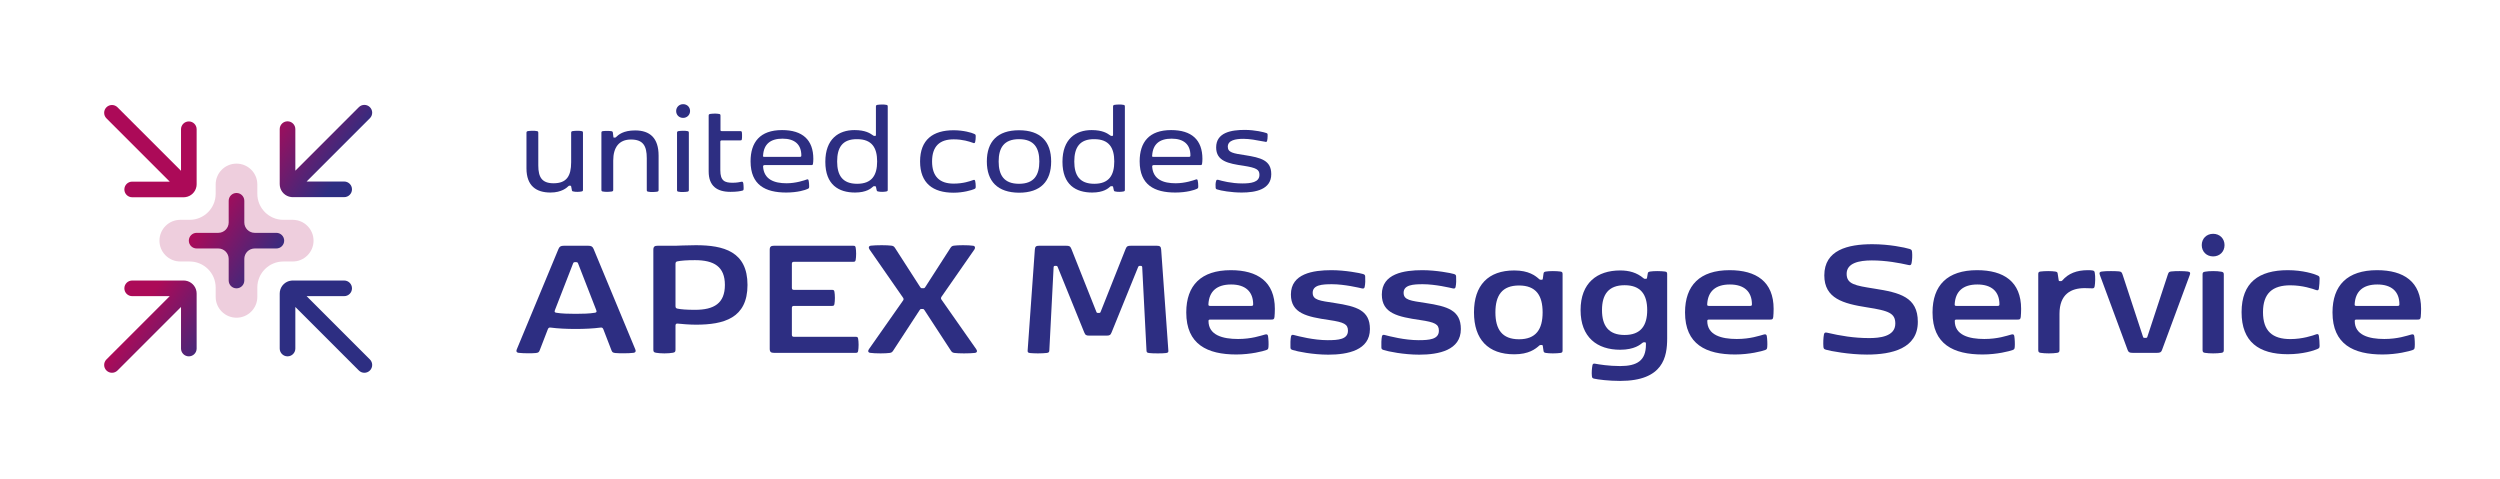 <svg width="480" height="92" viewBox="0 0 480 92" fill="none" xmlns="http://www.w3.org/2000/svg">
<path d="M131.158 22.636C130.39 22.636 129.822 22.076 129.822 21.318C129.822 20.593 130.39 20 131.158 20C131.925 20 132.493 20.56 132.493 21.318C132.493 22.076 131.892 22.636 131.158 22.636Z" fill="#2D2E82"/>
<path d="M129.989 25.535C129.989 25.304 130.023 25.238 130.256 25.172C130.523 25.14 130.824 25.107 131.124 25.107C131.425 25.107 131.692 25.107 131.992 25.172C132.226 25.205 132.259 25.304 132.259 25.535V36.44C132.259 36.67 132.226 36.736 131.992 36.802C131.725 36.835 131.425 36.868 131.124 36.868C130.824 36.868 130.557 36.868 130.256 36.802C130.023 36.769 129.989 36.67 129.989 36.44V25.535Z" fill="#2D2E82"/>
<path d="M126.451 36.44V29.884C126.451 26.49 124.782 25.041 121.945 25.041C119.675 25.041 118.74 25.864 118.24 26.358C118.139 26.424 118.106 26.424 118.039 26.424H117.972C117.839 26.424 117.772 26.424 117.772 26.293L117.672 25.469C117.639 25.238 117.539 25.205 117.305 25.172C117.038 25.14 116.804 25.14 116.537 25.14C116.27 25.14 116.003 25.14 115.769 25.172C115.502 25.205 115.469 25.304 115.469 25.535V36.407C115.469 36.638 115.502 36.736 115.736 36.769C116.036 36.835 116.303 36.835 116.604 36.835C116.904 36.835 117.205 36.802 117.472 36.769C117.705 36.703 117.739 36.638 117.739 36.407V30.839C117.739 28.269 118.874 26.787 121.144 26.787C123.48 26.787 124.181 28.006 124.181 30.378V36.44C124.181 36.67 124.215 36.769 124.448 36.802C124.749 36.868 125.016 36.868 125.316 36.868C125.617 36.868 125.917 36.835 126.184 36.802C126.418 36.736 126.451 36.67 126.451 36.44Z" fill="#2D2E82"/>
<path d="M109.661 31.136C109.661 33.804 108.793 35.188 106.29 35.188C104.053 35.188 103.352 34.035 103.352 31.762V25.535C103.352 25.304 103.319 25.205 103.085 25.172C102.785 25.107 102.518 25.107 102.217 25.107C101.917 25.107 101.616 25.14 101.349 25.172C101.116 25.238 101.082 25.304 101.082 25.535V32.322C101.082 35.715 102.985 36.967 105.689 36.967C107.858 36.967 108.86 36.012 109.127 35.748C109.227 35.649 109.26 35.649 109.394 35.649H109.461C109.594 35.649 109.628 35.682 109.661 35.781L109.794 36.473C109.828 36.703 109.895 36.736 110.128 36.769C110.362 36.835 110.596 36.835 110.896 36.835C111.169 36.835 111.359 36.808 111.567 36.778L111.63 36.769C111.897 36.703 111.931 36.67 111.931 36.407V25.535C111.931 25.304 111.897 25.205 111.664 25.172C111.363 25.107 111.096 25.107 110.796 25.107C110.495 25.107 110.195 25.14 109.928 25.172C109.694 25.238 109.661 25.304 109.661 25.535V31.136Z" fill="#2D2E82"/>
<path d="M142.14 25.172H138.568C138.401 25.172 138.334 25.107 138.334 24.975V22.24C138.334 22.01 138.301 21.911 138.067 21.878C137.767 21.812 137.5 21.812 137.199 21.812C136.899 21.812 136.599 21.845 136.332 21.878C136.098 21.944 136.064 22.01 136.064 22.24V32.915C136.064 35.715 137.667 36.835 140.237 36.835C141.505 36.835 142.14 36.703 142.507 36.605C142.707 36.572 142.74 36.506 142.774 36.308V35.979C142.774 35.682 142.74 35.386 142.707 35.155C142.674 34.99 142.607 34.892 142.473 34.892H142.373C142.106 34.957 141.439 35.089 140.671 35.089C139.135 35.089 138.301 34.727 138.301 32.684V27.182C138.301 27.05 138.401 26.952 138.568 26.952H142.14C142.34 26.952 142.407 26.919 142.44 26.721C142.473 26.556 142.473 26.293 142.473 26.062C142.473 25.831 142.473 25.601 142.44 25.403C142.407 25.238 142.34 25.172 142.14 25.172Z" fill="#2D2E82"/>
<path fill-rule="evenodd" clip-rule="evenodd" d="M146.512 31.992C146.679 34.463 148.649 35.188 151.019 35.188C152.872 35.188 154.496 34.605 154.881 34.467L154.891 34.463C154.93 34.463 154.958 34.452 154.981 34.443C154.997 34.436 155.011 34.43 155.024 34.43C155.158 34.43 155.225 34.496 155.258 34.661C155.325 34.957 155.358 35.353 155.358 35.715C155.358 36.078 155.358 36.143 155.058 36.275C154.657 36.473 153.155 36.967 150.952 36.967C146.946 36.967 144.109 35.517 144.109 30.971C144.109 27.314 145.912 24.975 150.151 24.975C154.09 24.975 156.159 26.853 156.159 30.51C156.159 30.905 156.126 31.235 156.093 31.432C156.059 31.663 155.992 31.696 155.759 31.696H146.78C146.579 31.729 146.512 31.795 146.512 31.992ZM146.479 29.917C146.479 30.049 146.546 30.114 146.746 30.114H153.589C153.789 30.114 153.856 30.049 153.856 29.851C153.856 27.742 152.588 26.622 150.251 26.622C147.914 26.622 146.646 27.676 146.512 29.851V29.917H146.479Z" fill="#2D2E82"/>
<path fill-rule="evenodd" clip-rule="evenodd" d="M167.876 35.748H167.976C168.076 35.748 168.143 35.781 168.176 35.847L168.31 36.473C168.376 36.703 168.41 36.736 168.643 36.769C168.877 36.835 169.144 36.835 169.411 36.835C169.684 36.835 169.874 36.808 170.082 36.778L170.146 36.769C170.413 36.703 170.446 36.67 170.446 36.407V20.494C170.446 20.264 170.413 20.165 170.179 20.132C169.879 20.066 169.611 20.066 169.311 20.066C169.011 20.066 168.71 20.099 168.443 20.132C168.21 20.198 168.176 20.264 168.176 20.494V25.93C168.176 26.062 168.143 26.095 168.009 26.095H167.909C167.809 26.095 167.776 26.095 167.675 26.029C167.636 26.003 167.593 25.973 167.544 25.938C167.092 25.619 166.179 24.975 164.07 24.975C160.999 24.975 158.463 26.688 158.463 31.07C158.463 35.484 161.033 36.967 164.171 36.967C166.356 36.967 167.249 36.166 167.592 35.859L167.619 35.834C167.627 35.827 167.635 35.82 167.642 35.814C167.709 35.748 167.742 35.748 167.876 35.748ZM164.571 35.287C161.734 35.287 160.732 33.639 160.732 31.004C160.732 28.368 161.7 26.688 164.571 26.721C167.408 26.721 168.41 28.368 168.41 31.004C168.41 33.639 167.408 35.287 164.571 35.287Z" fill="#2D2E82"/>
<path d="M178.958 31.004C178.958 33.87 180.393 35.254 183.097 35.254C184.943 35.254 186.231 34.791 186.771 34.597C186.807 34.584 186.84 34.572 186.869 34.562C186.908 34.562 186.936 34.551 186.959 34.541C186.975 34.535 186.989 34.529 187.002 34.529C187.136 34.529 187.203 34.595 187.236 34.76C187.303 35.056 187.336 35.419 187.336 35.748C187.336 36.111 187.336 36.176 187.036 36.308C186.568 36.506 184.966 37 183.097 37C179.125 37 176.655 35.188 176.655 31.004C176.655 26.82 179.125 25.008 183.097 25.008C184.966 25.008 186.568 25.469 187.036 25.7C187.336 25.831 187.336 25.897 187.336 26.26C187.336 26.589 187.303 26.952 187.236 27.248C187.203 27.413 187.136 27.479 187.002 27.479C186.969 27.479 186.902 27.479 186.869 27.446L186.835 27.434L186.794 27.421C186.763 27.41 186.729 27.398 186.693 27.386C186.099 27.18 184.868 26.754 183.097 26.754C180.393 26.754 178.958 28.105 178.958 31.004Z" fill="#2D2E82"/>
<path fill-rule="evenodd" clip-rule="evenodd" d="M195.648 25.008C191.509 25.008 189.473 27.182 189.473 31.004C189.473 34.826 191.542 36.967 195.648 37C199.787 37 201.823 34.826 201.823 31.004C201.823 27.182 199.787 25.008 195.648 25.008ZM195.648 26.721C198.552 26.721 199.553 28.401 199.553 31.004C199.553 33.607 198.552 35.287 195.648 35.287C192.744 35.287 191.742 33.607 191.742 31.004C191.742 28.401 192.744 26.721 195.648 26.721Z" fill="#2D2E82"/>
<path fill-rule="evenodd" clip-rule="evenodd" d="M213.506 35.748H213.406C213.272 35.748 213.239 35.748 213.172 35.814L213.151 35.833L213.122 35.859C212.78 36.166 211.887 36.967 209.701 36.967C206.563 36.967 203.993 35.484 203.993 31.07C203.993 26.688 206.53 24.975 209.601 24.975C211.71 24.975 212.622 25.619 213.074 25.938C213.123 25.973 213.167 26.003 213.206 26.029C213.306 26.095 213.339 26.095 213.439 26.095H213.54C213.673 26.095 213.706 26.062 213.706 25.93V20.494C213.706 20.264 213.74 20.198 213.973 20.132C214.241 20.099 214.541 20.066 214.841 20.066C215.142 20.066 215.409 20.066 215.709 20.132C215.943 20.165 215.976 20.264 215.976 20.494V36.407C215.976 36.67 215.943 36.703 215.676 36.769L215.612 36.778C215.405 36.808 215.214 36.835 214.941 36.835C214.674 36.835 214.407 36.835 214.174 36.769C213.94 36.736 213.907 36.703 213.84 36.473L213.706 35.847C213.673 35.781 213.64 35.748 213.506 35.748ZM206.263 31.004C206.263 33.639 207.264 35.287 210.101 35.287C212.939 35.287 213.94 33.639 213.94 31.004C213.94 28.368 212.939 26.721 210.101 26.721C207.264 26.688 206.263 28.368 206.263 31.004Z" fill="#2D2E82"/>
<path fill-rule="evenodd" clip-rule="evenodd" d="M225.723 35.188C223.353 35.188 221.384 34.463 221.217 31.992C221.217 31.795 221.284 31.729 221.484 31.696H230.463C230.697 31.696 230.764 31.663 230.797 31.432C230.83 31.235 230.864 30.905 230.864 30.51C230.864 26.853 228.794 24.975 224.855 24.975C220.616 24.975 218.814 27.314 218.814 30.971C218.814 35.517 221.651 36.967 225.657 36.967C227.86 36.967 229.362 36.473 229.762 36.275C230.063 36.143 230.063 36.078 230.063 35.715C230.063 35.353 230.029 34.957 229.963 34.661C229.929 34.496 229.862 34.43 229.729 34.43C229.715 34.43 229.701 34.436 229.685 34.443C229.662 34.452 229.634 34.463 229.595 34.463L229.586 34.467C229.2 34.605 227.577 35.188 225.723 35.188ZM221.451 30.114C221.25 30.114 221.184 30.049 221.184 29.917H221.217V29.851C221.35 27.676 222.619 26.622 224.956 26.622C227.292 26.622 228.561 27.742 228.561 29.851C228.561 30.049 228.494 30.114 228.294 30.114H221.451Z" fill="#2D2E82"/>
<path d="M238.741 26.655C237.239 26.655 235.737 26.919 235.737 28.171C235.737 29.291 236.805 29.455 239.008 29.785C242.113 30.279 244.082 30.773 244.082 33.442C244.082 36.374 241.111 36.967 238.408 36.967C236.405 36.967 234.369 36.605 233.701 36.374C233.467 36.308 233.434 36.242 233.401 36.012C233.367 35.649 233.367 35.122 233.501 34.727C233.568 34.496 233.668 34.496 233.901 34.529C234.569 34.727 236.405 35.221 238.508 35.221C240.143 35.221 241.812 35.023 241.812 33.574C241.812 32.552 241.245 32.223 238.775 31.828C235.804 31.399 233.501 30.938 233.501 28.302C233.501 25.436 236.405 24.942 238.975 24.942C241.011 24.942 242.747 25.403 243.114 25.535C243.315 25.601 243.381 25.667 243.381 25.864V26.161C243.381 26.457 243.348 26.82 243.281 27.05C243.248 27.182 243.181 27.248 243.081 27.248C243.047 27.248 242.981 27.248 242.914 27.215C242.812 27.215 242.546 27.163 242.176 27.091C241.332 26.926 239.948 26.655 238.741 26.655Z" fill="#2D2E82"/>
<path d="M464.15 61.359H452.443C452.215 61.359 452.11 61.429 452.11 61.621C452.11 64.351 454.84 65.086 457.78 65.086C460.37 65.086 462.12 64.456 462.96 64.229C463.275 64.141 463.485 64.194 463.538 64.509C463.625 65.016 463.678 66.049 463.625 66.591C463.59 66.976 463.555 67.081 463.223 67.204C462.628 67.431 460.213 68.061 457.448 68.061C451.9 68.061 447.84 66.136 447.84 59.994C447.84 54.779 450.693 51.874 456.398 51.874C461.508 51.874 464.85 54.061 464.85 59.311C464.85 59.836 464.815 60.571 464.78 60.851C464.728 61.306 464.588 61.359 464.15 61.359ZM452.093 58.436C452.093 58.646 452.145 58.734 452.425 58.734H460.353C460.598 58.734 460.685 58.646 460.685 58.436C460.685 55.986 459.198 54.621 456.45 54.621C453.703 54.621 452.215 55.934 452.093 58.436Z" fill="#2D2E82"/>
<path d="M430.383 59.941C430.383 54.254 433.69 51.874 439.255 51.874C442.125 51.874 444.313 52.574 444.978 52.889C445.31 53.046 445.345 53.116 445.363 53.484C445.38 54.009 445.293 54.919 445.223 55.409C445.17 55.741 444.995 55.794 444.698 55.689C444.068 55.461 442.108 54.779 439.745 54.779C436.333 54.779 434.495 56.301 434.495 59.941C434.495 63.581 436.333 65.104 439.745 65.104C442.108 65.104 444.068 64.421 444.698 64.194C444.995 64.089 445.17 64.141 445.223 64.474C445.293 64.964 445.38 65.874 445.363 66.399C445.345 66.766 445.31 66.836 444.978 66.994C444.313 67.309 442.125 68.009 439.255 68.009C433.69 68.009 430.383 65.629 430.383 59.941Z" fill="#2D2E82"/>
<path d="M422.735 47.061C422.735 45.801 423.663 44.891 424.923 44.891C426.183 44.891 427.11 45.801 427.11 47.061C427.11 48.321 426.183 49.231 424.923 49.231C423.663 49.231 422.735 48.321 422.735 47.061ZM422.893 67.186V52.714C422.893 52.364 422.963 52.241 423.33 52.171C423.785 52.084 424.345 52.049 424.923 52.049C425.5 52.049 426.06 52.084 426.515 52.171C426.883 52.241 426.97 52.364 426.97 52.714V67.186C426.97 67.536 426.883 67.694 426.515 67.746C426.06 67.816 425.518 67.851 424.923 67.851C424.328 67.851 423.803 67.816 423.348 67.746C422.98 67.694 422.893 67.536 422.893 67.186Z" fill="#2D2E82"/>
<path d="M420.074 52.136C420.529 52.206 420.582 52.399 420.442 52.784L415.104 67.204C414.947 67.641 414.719 67.746 414.142 67.746H409.469C408.892 67.746 408.664 67.641 408.507 67.204L403.169 52.784C403.012 52.346 403.152 52.189 403.537 52.136C403.992 52.066 404.639 52.049 405.304 52.049C405.864 52.049 406.407 52.066 406.792 52.101C407.264 52.136 407.387 52.259 407.544 52.749L411.464 64.684C411.517 64.841 411.604 64.876 411.744 64.876H412.007C412.147 64.876 412.234 64.841 412.287 64.684L416.224 52.714C416.382 52.259 416.452 52.171 416.889 52.119C417.309 52.066 417.904 52.049 418.499 52.049C419.129 52.049 419.689 52.084 420.074 52.136Z" fill="#2D2E82"/>
<path d="M395.965 53.851C397.12 52.504 398.73 51.874 400.865 51.874C401.285 51.874 401.547 51.891 401.757 51.926C402.072 51.979 402.142 52.084 402.195 52.364C402.335 53.081 402.282 54.359 402.177 54.954C402.107 55.356 401.95 55.374 401.565 55.356C401.25 55.339 400.76 55.321 400.252 55.321C397.68 55.321 395.422 56.441 395.422 60.256V67.186C395.422 67.536 395.335 67.694 394.967 67.746C394.512 67.816 393.97 67.851 393.375 67.851C392.78 67.851 392.255 67.816 391.8 67.746C391.432 67.694 391.345 67.536 391.345 67.186V52.661C391.345 52.329 391.397 52.189 391.747 52.136C392.115 52.084 392.71 52.049 393.252 52.049C393.777 52.049 394.302 52.084 394.617 52.136C394.932 52.189 395.037 52.276 395.072 52.521L395.265 53.781C395.282 53.939 395.352 53.974 395.51 53.974H395.615C395.807 53.974 395.86 53.974 395.965 53.851Z" fill="#2D2E82"/>
<path d="M387.356 61.359H375.648C375.421 61.359 375.316 61.429 375.316 61.621C375.316 64.351 378.046 65.086 380.986 65.086C383.576 65.086 385.326 64.456 386.166 64.229C386.481 64.141 386.691 64.194 386.743 64.509C386.831 65.016 386.883 66.049 386.831 66.591C386.796 66.976 386.761 67.081 386.428 67.204C385.833 67.431 383.418 68.061 380.653 68.061C375.106 68.061 371.046 66.136 371.046 59.994C371.046 54.779 373.898 51.874 379.603 51.874C384.713 51.874 388.056 54.061 388.056 59.311C388.056 59.836 388.021 60.571 387.986 60.851C387.933 61.306 387.793 61.359 387.356 61.359ZM375.298 58.436C375.298 58.646 375.351 58.734 375.631 58.734H383.558C383.803 58.734 383.891 58.646 383.891 58.436C383.891 55.986 382.403 54.621 379.656 54.621C376.908 54.621 375.421 55.934 375.298 58.436Z" fill="#2D2E82"/>
<path d="M366.402 50.876C364.687 50.491 362.132 50.001 359.385 50.001C356.917 50.001 354.555 50.509 354.555 52.574C354.555 54.569 356.2 54.831 359.84 55.409C364.775 56.179 368.222 57.036 368.222 61.796C368.222 66.924 363.235 68.079 358.457 68.079C355.01 68.079 351.422 67.396 350.6 67.151C350.18 67.029 350.127 66.924 350.092 66.539C350.04 65.874 350.075 64.824 350.197 64.211C350.267 63.861 350.442 63.791 350.81 63.879C353.382 64.474 355.937 64.911 358.877 64.911C360.82 64.911 363.9 64.649 363.9 62.129C363.9 60.134 362.657 59.661 358.475 59.014C353.907 58.296 350.267 57.316 350.267 52.871C350.267 48.006 354.765 46.886 359.49 46.886C362.71 46.886 365.72 47.516 366.63 47.796C367.015 47.919 367.085 48.024 367.12 48.409C367.19 49.074 367.137 49.966 367.015 50.544C366.927 50.929 366.77 50.964 366.402 50.876Z" fill="#2D2E82"/>
<path d="M339.836 61.359H328.129C327.901 61.359 327.796 61.429 327.796 61.621C327.796 64.351 330.526 65.086 333.466 65.086C336.056 65.086 337.806 64.456 338.646 64.229C338.961 64.141 339.171 64.194 339.224 64.509C339.311 65.016 339.364 66.049 339.311 66.591C339.276 66.976 339.241 67.081 338.909 67.204C338.314 67.431 335.899 68.061 333.134 68.061C327.586 68.061 323.526 66.136 323.526 59.994C323.526 54.779 326.379 51.874 332.084 51.874C337.194 51.874 340.536 54.061 340.536 59.311C340.536 59.836 340.501 60.571 340.466 60.851C340.414 61.306 340.274 61.359 339.836 61.359ZM327.779 58.436C327.779 58.646 327.831 58.734 328.111 58.734H336.039C336.284 58.734 336.371 58.646 336.371 58.436C336.371 55.986 334.884 54.621 332.136 54.621C329.389 54.621 327.901 55.934 327.779 58.436Z" fill="#2D2E82"/>
<path d="M311.066 73.136C308.896 73.136 306.778 72.874 306.061 72.699C305.763 72.629 305.676 72.541 305.641 72.191C305.571 71.561 305.641 70.704 305.746 70.144C305.798 69.846 305.956 69.776 306.253 69.829C307.023 69.969 308.878 70.284 311.066 70.284C314.321 70.284 316.018 69.234 316.018 66.171V65.961C316.018 65.786 315.966 65.716 315.773 65.716H315.703C315.528 65.716 315.493 65.716 315.336 65.839C314.968 66.136 313.831 67.151 311.066 67.151C306.656 67.151 303.471 64.771 303.471 59.539C303.471 54.306 306.656 51.926 311.066 51.926C312.781 51.926 314.268 52.329 315.546 53.414C315.668 53.519 315.703 53.536 315.896 53.536H315.983C316.141 53.536 316.193 53.501 316.228 53.344L316.368 52.521C316.403 52.276 316.508 52.189 316.823 52.136C317.138 52.084 317.663 52.049 318.188 52.049C318.731 52.049 319.326 52.084 319.693 52.136C320.043 52.189 320.096 52.329 320.096 52.661V64.964C320.096 68.499 319.361 73.136 311.066 73.136ZM311.923 64.316C315.021 64.316 316.263 62.531 316.263 59.539C316.263 56.546 315.021 54.761 311.923 54.761C308.826 54.761 307.583 56.546 307.583 59.539C307.583 62.531 308.826 64.316 311.923 64.316Z" fill="#2D2E82"/>
<path d="M283.005 59.976C283.005 54.761 285.735 51.926 290.74 51.926C293.523 51.926 294.8 52.941 295.518 53.589C295.64 53.694 295.675 53.711 295.868 53.711H295.973C296.13 53.711 296.201 53.676 296.218 53.519L296.358 52.521C296.393 52.276 296.498 52.189 296.813 52.136C297.128 52.084 297.618 52.049 298.143 52.049C298.685 52.049 299.245 52.084 299.613 52.136C299.963 52.189 300.016 52.329 300.016 52.661V67.239C300.016 67.571 299.963 67.711 299.613 67.764C299.245 67.816 298.685 67.851 298.143 67.851C297.618 67.851 297.128 67.816 296.813 67.764C296.498 67.711 296.393 67.624 296.358 67.379L296.218 66.434C296.201 66.276 296.13 66.241 295.973 66.241H295.868C295.675 66.241 295.64 66.259 295.518 66.364C294.8 67.011 293.523 68.026 290.74 68.026C285.735 68.026 283.005 65.191 283.005 59.976ZM291.65 54.814C288.378 54.814 287.118 56.739 287.118 59.976C287.118 63.214 288.378 65.139 291.65 65.139C294.923 65.139 296.183 63.214 296.183 59.976C296.183 56.739 294.923 54.814 291.65 54.814Z" fill="#2D2E82"/>
<path d="M265.661 67.204C265.294 67.081 265.241 66.994 265.224 66.696C265.189 66.084 265.224 65.086 265.329 64.596C265.399 64.281 265.591 64.246 265.854 64.316C266.799 64.561 269.669 65.314 272.364 65.314C274.394 65.314 276.266 65.174 276.266 63.494C276.266 62.251 275.531 61.866 272.661 61.446C268.391 60.816 265.311 60.186 265.311 56.546C265.311 52.539 269.546 51.874 273.099 51.874C275.706 51.874 278.629 52.434 279.154 52.609C279.486 52.714 279.556 52.819 279.574 53.099C279.609 53.659 279.609 54.516 279.469 55.111C279.399 55.409 279.224 55.426 278.944 55.374C278.489 55.269 275.584 54.569 273.186 54.569C271.279 54.569 269.494 54.709 269.494 56.214C269.494 57.631 270.859 57.736 273.711 58.174C277.964 58.821 280.484 59.591 280.484 63.179C280.484 67.239 276.249 68.096 272.486 68.096C269.511 68.096 266.519 67.484 265.661 67.204Z" fill="#2D2E82"/>
<path d="M248.203 67.204C247.836 67.081 247.783 66.994 247.766 66.696C247.731 66.084 247.766 65.086 247.871 64.596C247.941 64.281 248.133 64.246 248.396 64.316C249.341 64.561 252.211 65.314 254.906 65.314C256.936 65.314 258.808 65.174 258.808 63.494C258.808 62.251 258.073 61.866 255.203 61.446C250.933 60.816 247.853 60.186 247.853 56.546C247.853 52.539 252.088 51.874 255.641 51.874C258.248 51.874 261.171 52.434 261.696 52.609C262.028 52.714 262.098 52.819 262.116 53.099C262.151 53.659 262.151 54.516 262.011 55.111C261.941 55.409 261.766 55.426 261.486 55.374C261.031 55.269 258.126 54.569 255.728 54.569C253.821 54.569 252.036 54.709 252.036 56.214C252.036 57.631 253.401 57.736 256.253 58.174C260.506 58.821 263.026 59.591 263.026 63.179C263.026 67.239 258.791 68.096 255.028 68.096C252.053 68.096 249.061 67.484 248.203 67.204Z" fill="#2D2E82"/>
<path d="M244.072 61.359H232.364C232.137 61.359 232.032 61.429 232.032 61.621C232.032 64.351 234.762 65.086 237.702 65.086C240.292 65.086 242.042 64.456 242.882 64.229C243.197 64.141 243.407 64.194 243.459 64.509C243.547 65.016 243.599 66.049 243.547 66.591C243.512 66.976 243.477 67.081 243.144 67.204C242.549 67.431 240.134 68.061 237.369 68.061C231.822 68.061 227.762 66.136 227.762 59.994C227.762 54.779 230.614 51.874 236.319 51.874C241.429 51.874 244.772 54.061 244.772 59.311C244.772 59.836 244.737 60.571 244.702 60.851C244.649 61.306 244.509 61.359 244.072 61.359ZM232.014 58.436C232.014 58.646 232.067 58.734 232.347 58.734H240.274C240.519 58.734 240.607 58.646 240.607 58.436C240.607 55.986 239.119 54.621 236.372 54.621C233.624 54.621 232.137 55.934 232.014 58.436Z" fill="#2D2E82"/>
<path d="M219.304 51.296C219.287 51.121 219.199 51.051 219.042 51.051H218.814C218.639 51.051 218.587 51.104 218.517 51.279L213.424 63.826C213.214 64.351 213.022 64.439 212.427 64.439H209.172C208.577 64.439 208.384 64.351 208.174 63.826L203.082 51.279C203.012 51.104 202.959 51.051 202.784 51.051H202.557C202.399 51.051 202.312 51.121 202.294 51.296L201.472 67.274C201.454 67.589 201.367 67.711 200.999 67.764C200.614 67.816 199.932 67.851 199.267 67.851C198.689 67.851 198.094 67.816 197.744 67.781C197.359 67.729 197.289 67.589 197.307 67.309L198.689 47.919C198.724 47.324 198.952 47.184 199.494 47.184H204.709C205.304 47.184 205.497 47.271 205.707 47.796L210.502 59.871C210.572 60.046 210.624 60.081 210.799 60.081H211.027C211.202 60.081 211.254 60.046 211.324 59.871L216.119 47.796C216.329 47.271 216.522 47.184 217.117 47.184H222.122C222.664 47.184 222.909 47.324 222.944 47.919L224.327 67.361C224.344 67.606 224.257 67.729 223.889 67.781C223.539 67.834 222.927 67.851 222.314 67.851C221.667 67.851 220.984 67.834 220.617 67.781C220.214 67.729 220.144 67.606 220.127 67.309L219.304 51.296Z" fill="#2D2E82"/>
<path d="M183.245 67.764C182.93 67.711 182.772 67.641 182.562 67.309L177.505 59.556C177.382 59.364 177.347 59.329 177.137 59.329H176.927C176.717 59.329 176.682 59.364 176.56 59.556L171.502 67.309C171.292 67.641 171.135 67.711 170.82 67.764C170.435 67.816 169.787 67.851 169.087 67.851C168.282 67.851 167.512 67.816 167.075 67.746C166.69 67.694 166.585 67.396 166.83 67.046L173.41 57.666C173.462 57.596 173.48 57.509 173.48 57.439C173.48 57.351 173.462 57.264 173.41 57.194L166.952 47.901C166.725 47.569 166.76 47.219 167.232 47.166C167.687 47.114 168.422 47.079 169.297 47.079C170.067 47.079 170.767 47.114 171.152 47.166C171.485 47.219 171.642 47.289 171.852 47.621L176.682 55.129C176.805 55.304 176.857 55.339 177.067 55.339H177.26C177.47 55.339 177.522 55.304 177.645 55.129L182.475 47.621C182.685 47.289 182.842 47.219 183.157 47.166C183.542 47.114 184.19 47.079 184.89 47.079C185.695 47.079 186.412 47.114 186.85 47.184C187.235 47.236 187.287 47.604 187.095 47.884L180.742 57.019C180.707 57.089 180.672 57.176 180.672 57.264C180.672 57.334 180.69 57.421 180.742 57.491L187.427 67.029C187.69 67.396 187.62 67.711 187.147 67.764C186.692 67.816 185.957 67.851 185.082 67.851C184.312 67.851 183.63 67.816 183.245 67.764Z" fill="#2D2E82"/>
<path d="M147.787 47.954C147.787 47.341 148.05 47.184 148.592 47.184H163.817C164.115 47.184 164.237 47.236 164.29 47.551C164.342 47.849 164.377 48.269 164.377 48.724C164.377 49.179 164.342 49.599 164.29 49.896C164.237 50.211 164.115 50.264 163.817 50.264H152.425C152.145 50.264 152.04 50.404 152.04 50.649V55.269C152.04 55.514 152.145 55.654 152.425 55.654H159.74C160.037 55.654 160.16 55.706 160.212 56.021C160.265 56.319 160.3 56.739 160.3 57.194C160.3 57.649 160.265 58.069 160.212 58.366C160.16 58.681 160.037 58.734 159.74 58.734H152.425C152.145 58.734 152.04 58.874 152.04 59.119V64.281C152.04 64.526 152.145 64.666 152.425 64.666H164.29C164.587 64.666 164.71 64.719 164.762 65.034C164.815 65.331 164.85 65.751 164.85 66.206C164.85 66.661 164.815 67.081 164.762 67.379C164.71 67.694 164.587 67.746 164.29 67.746H148.592C148.05 67.746 147.787 67.589 147.787 66.976V47.954Z" fill="#2D2E82"/>
<path d="M133.597 62.339C132.337 62.339 130.762 62.199 130.115 62.129C129.817 62.094 129.695 62.251 129.695 62.514V67.099C129.695 67.501 129.625 67.659 129.187 67.729C128.767 67.799 128.225 67.851 127.56 67.851C126.895 67.851 126.352 67.799 125.95 67.729C125.512 67.659 125.442 67.501 125.442 67.099V47.954C125.442 47.341 125.705 47.184 126.247 47.184H129.695C129.695 47.184 132.127 47.079 133.597 47.079C138.935 47.079 143.52 48.286 143.52 54.709C143.52 61.131 138.935 62.339 133.597 62.339ZM139.18 54.709C139.18 51.209 137.115 49.949 133.44 49.949C131.847 49.949 130.762 50.036 130.08 50.176C129.817 50.229 129.695 50.334 129.695 50.684V58.751C129.695 59.101 129.817 59.206 130.08 59.259C130.762 59.399 131.847 59.486 133.44 59.486C137.115 59.486 139.18 58.226 139.18 54.709Z" fill="#2D2E82"/>
<path d="M119.735 67.834C119.14 67.834 118.492 67.816 118.16 67.781C117.687 67.729 117.547 67.641 117.407 67.274L115.832 63.196C115.71 62.899 115.535 62.864 115.272 62.899C113.96 63.074 112.262 63.161 110.512 63.161C108.762 63.161 107.065 63.074 105.752 62.899C105.49 62.864 105.315 62.899 105.192 63.196L103.617 67.274C103.477 67.641 103.337 67.729 102.865 67.781C102.532 67.816 102.007 67.834 101.465 67.834C100.782 67.834 100.03 67.799 99.592 67.746C99.294 67.711 99.154 67.571 99.154 67.379C99.154 67.274 99.189 67.151 99.242 67.029L107.222 47.814C107.415 47.341 107.66 47.184 108.255 47.184H112.945C113.54 47.184 113.785 47.341 113.977 47.814L121.957 67.029C122.01 67.151 122.045 67.274 122.045 67.379C122.045 67.571 121.905 67.711 121.607 67.746C121.17 67.799 120.417 67.834 119.735 67.834ZM110.39 50.334C110.215 50.334 110.11 50.386 110.04 50.561L106.54 59.556C106.505 59.644 106.487 59.714 106.487 59.784C106.487 59.924 106.592 60.011 106.802 60.046C107.835 60.221 109.2 60.256 110.512 60.256C111.825 60.256 113.19 60.221 114.222 60.046C114.432 60.011 114.537 59.924 114.537 59.784C114.537 59.714 114.52 59.644 114.485 59.556L110.985 50.561C110.915 50.386 110.81 50.334 110.635 50.334H110.39Z" fill="#2D2E82"/>
<path opacity="0.2" fill-rule="evenodd" clip-rule="evenodd" d="M49.408 35.415C49.408 33.205 47.617 31.415 45.408 31.415C43.199 31.415 41.408 33.205 41.408 35.415V37.207C41.408 39.968 39.17 42.207 36.408 42.207H34.615C32.406 42.207 30.616 43.998 30.616 46.207C30.616 48.416 32.406 50.207 34.615 50.207H36.408C39.17 50.207 41.408 52.446 41.408 55.207V57C41.408 59.209 43.199 61 45.408 61C47.617 61 49.408 59.209 49.408 57V55.207C49.408 52.446 51.647 50.207 54.408 50.207H56.201C58.41 50.207 60.201 48.416 60.201 46.207C60.201 43.998 58.41 42.207 56.201 42.207H54.408C51.647 42.207 49.408 39.968 49.408 37.207V35.415Z" fill="#AC0A58"/>
<path fill-rule="evenodd" clip-rule="evenodd" d="M35.57 37.854C35.466 37.867 35.361 37.874 35.254 37.874H25.377C24.549 37.874 23.877 37.202 23.877 36.374C23.877 35.545 24.549 34.874 25.377 34.874H32.59L20.438 22.721C19.852 22.136 19.852 21.185 20.438 20.599C21.023 20.014 21.973 20.014 22.559 20.6L34.754 32.795V24.815C34.754 23.986 35.425 23.315 36.254 23.315C37.082 23.315 37.754 23.986 37.754 24.815V35.374C37.754 35.507 37.743 35.637 37.724 35.765C37.552 36.857 36.673 37.715 35.57 37.854ZM53.735 55.969C53.907 54.877 54.786 54.019 55.889 53.88C55.992 53.867 56.098 53.86 56.205 53.86H66.082C66.91 53.86 67.582 54.532 67.582 55.36C67.582 56.189 66.91 56.86 66.082 56.86H58.869L71.021 69.013C71.607 69.599 71.607 70.549 71.021 71.134C70.435 71.72 69.486 71.72 68.9 71.134L56.705 58.939V66.919C56.705 67.747 56.033 68.419 55.205 68.419C54.376 68.419 53.705 67.747 53.705 66.919V56.36C53.705 56.227 53.715 56.097 53.735 55.969ZM34.754 58.939L22.559 71.134C21.973 71.72 21.023 71.72 20.438 71.134C19.852 70.549 19.852 69.599 20.438 69.013L32.59 56.86H25.377C24.548 56.86 23.877 56.189 23.877 55.36C23.877 54.532 24.548 53.86 25.377 53.86H35.254C35.361 53.86 35.466 53.867 35.57 53.88C36.673 54.019 37.552 54.877 37.723 55.969C37.743 56.097 37.754 56.227 37.754 56.36V66.919C37.754 67.747 37.082 68.419 36.254 68.419C35.425 68.419 34.754 67.747 34.754 66.919V58.939Z" fill="url(#paint0_linear_1590_110)"/>
<path d="M53.735 35.743C53.907 36.835 54.786 37.693 55.889 37.832C55.992 37.845 56.098 37.852 56.205 37.852H66.082C66.91 37.852 67.582 37.18 67.582 36.352C67.582 35.523 66.91 34.852 66.082 34.852H58.869L71.021 22.699C71.607 22.113 71.607 21.163 71.021 20.578C70.435 19.992 69.486 19.992 68.9 20.578L56.705 32.773V24.793C56.705 23.965 56.033 23.293 55.205 23.293C54.376 23.293 53.705 23.965 53.705 24.793V35.352C53.705 35.485 53.715 35.615 53.735 35.743Z" fill="url(#paint1_linear_1590_110)"/>
<path fill-rule="evenodd" clip-rule="evenodd" d="M41.908 47.706H37.754C36.926 47.706 36.254 47.034 36.254 46.206C36.254 45.377 36.926 44.706 37.754 44.706H41.908C43.013 44.706 43.908 43.81 43.908 42.706V38.552C43.908 37.724 44.58 37.052 45.408 37.052C46.236 37.052 46.908 37.724 46.908 38.552V42.706C46.908 43.81 47.803 44.706 48.908 44.706H53.062C53.891 44.706 54.562 45.377 54.562 46.206C54.562 47.034 53.891 47.706 53.062 47.706H48.908C47.804 47.706 46.909 48.6 46.908 49.704V53.86C46.908 54.689 46.236 55.36 45.408 55.36C44.58 55.36 43.908 54.689 43.908 53.86V49.706C43.908 48.601 43.013 47.706 41.908 47.706Z" fill="url(#paint2_linear_1590_110)"/>
<defs>
<linearGradient id="paint0_linear_1590_110" x1="47.458" y1="29.542" x2="61.498" y2="39.067" gradientUnits="userSpaceOnUse">
<stop stop-color="#AC0A58"/>
<stop offset="1" stop-color="#2D2E82"/>
</linearGradient>
<linearGradient id="paint1_linear_1590_110" x1="47.458" y1="29.542" x2="61.498" y2="39.067" gradientUnits="userSpaceOnUse">
<stop stop-color="#AC0A58"/>
<stop offset="1" stop-color="#2D2E82"/>
</linearGradient>
<linearGradient id="paint2_linear_1590_110" x1="47.458" y1="29.542" x2="61.498" y2="39.067" gradientUnits="userSpaceOnUse">
<stop stop-color="#AC0A58"/>
<stop offset="1" stop-color="#2D2E82"/>
</linearGradient>
</defs>
</svg>
